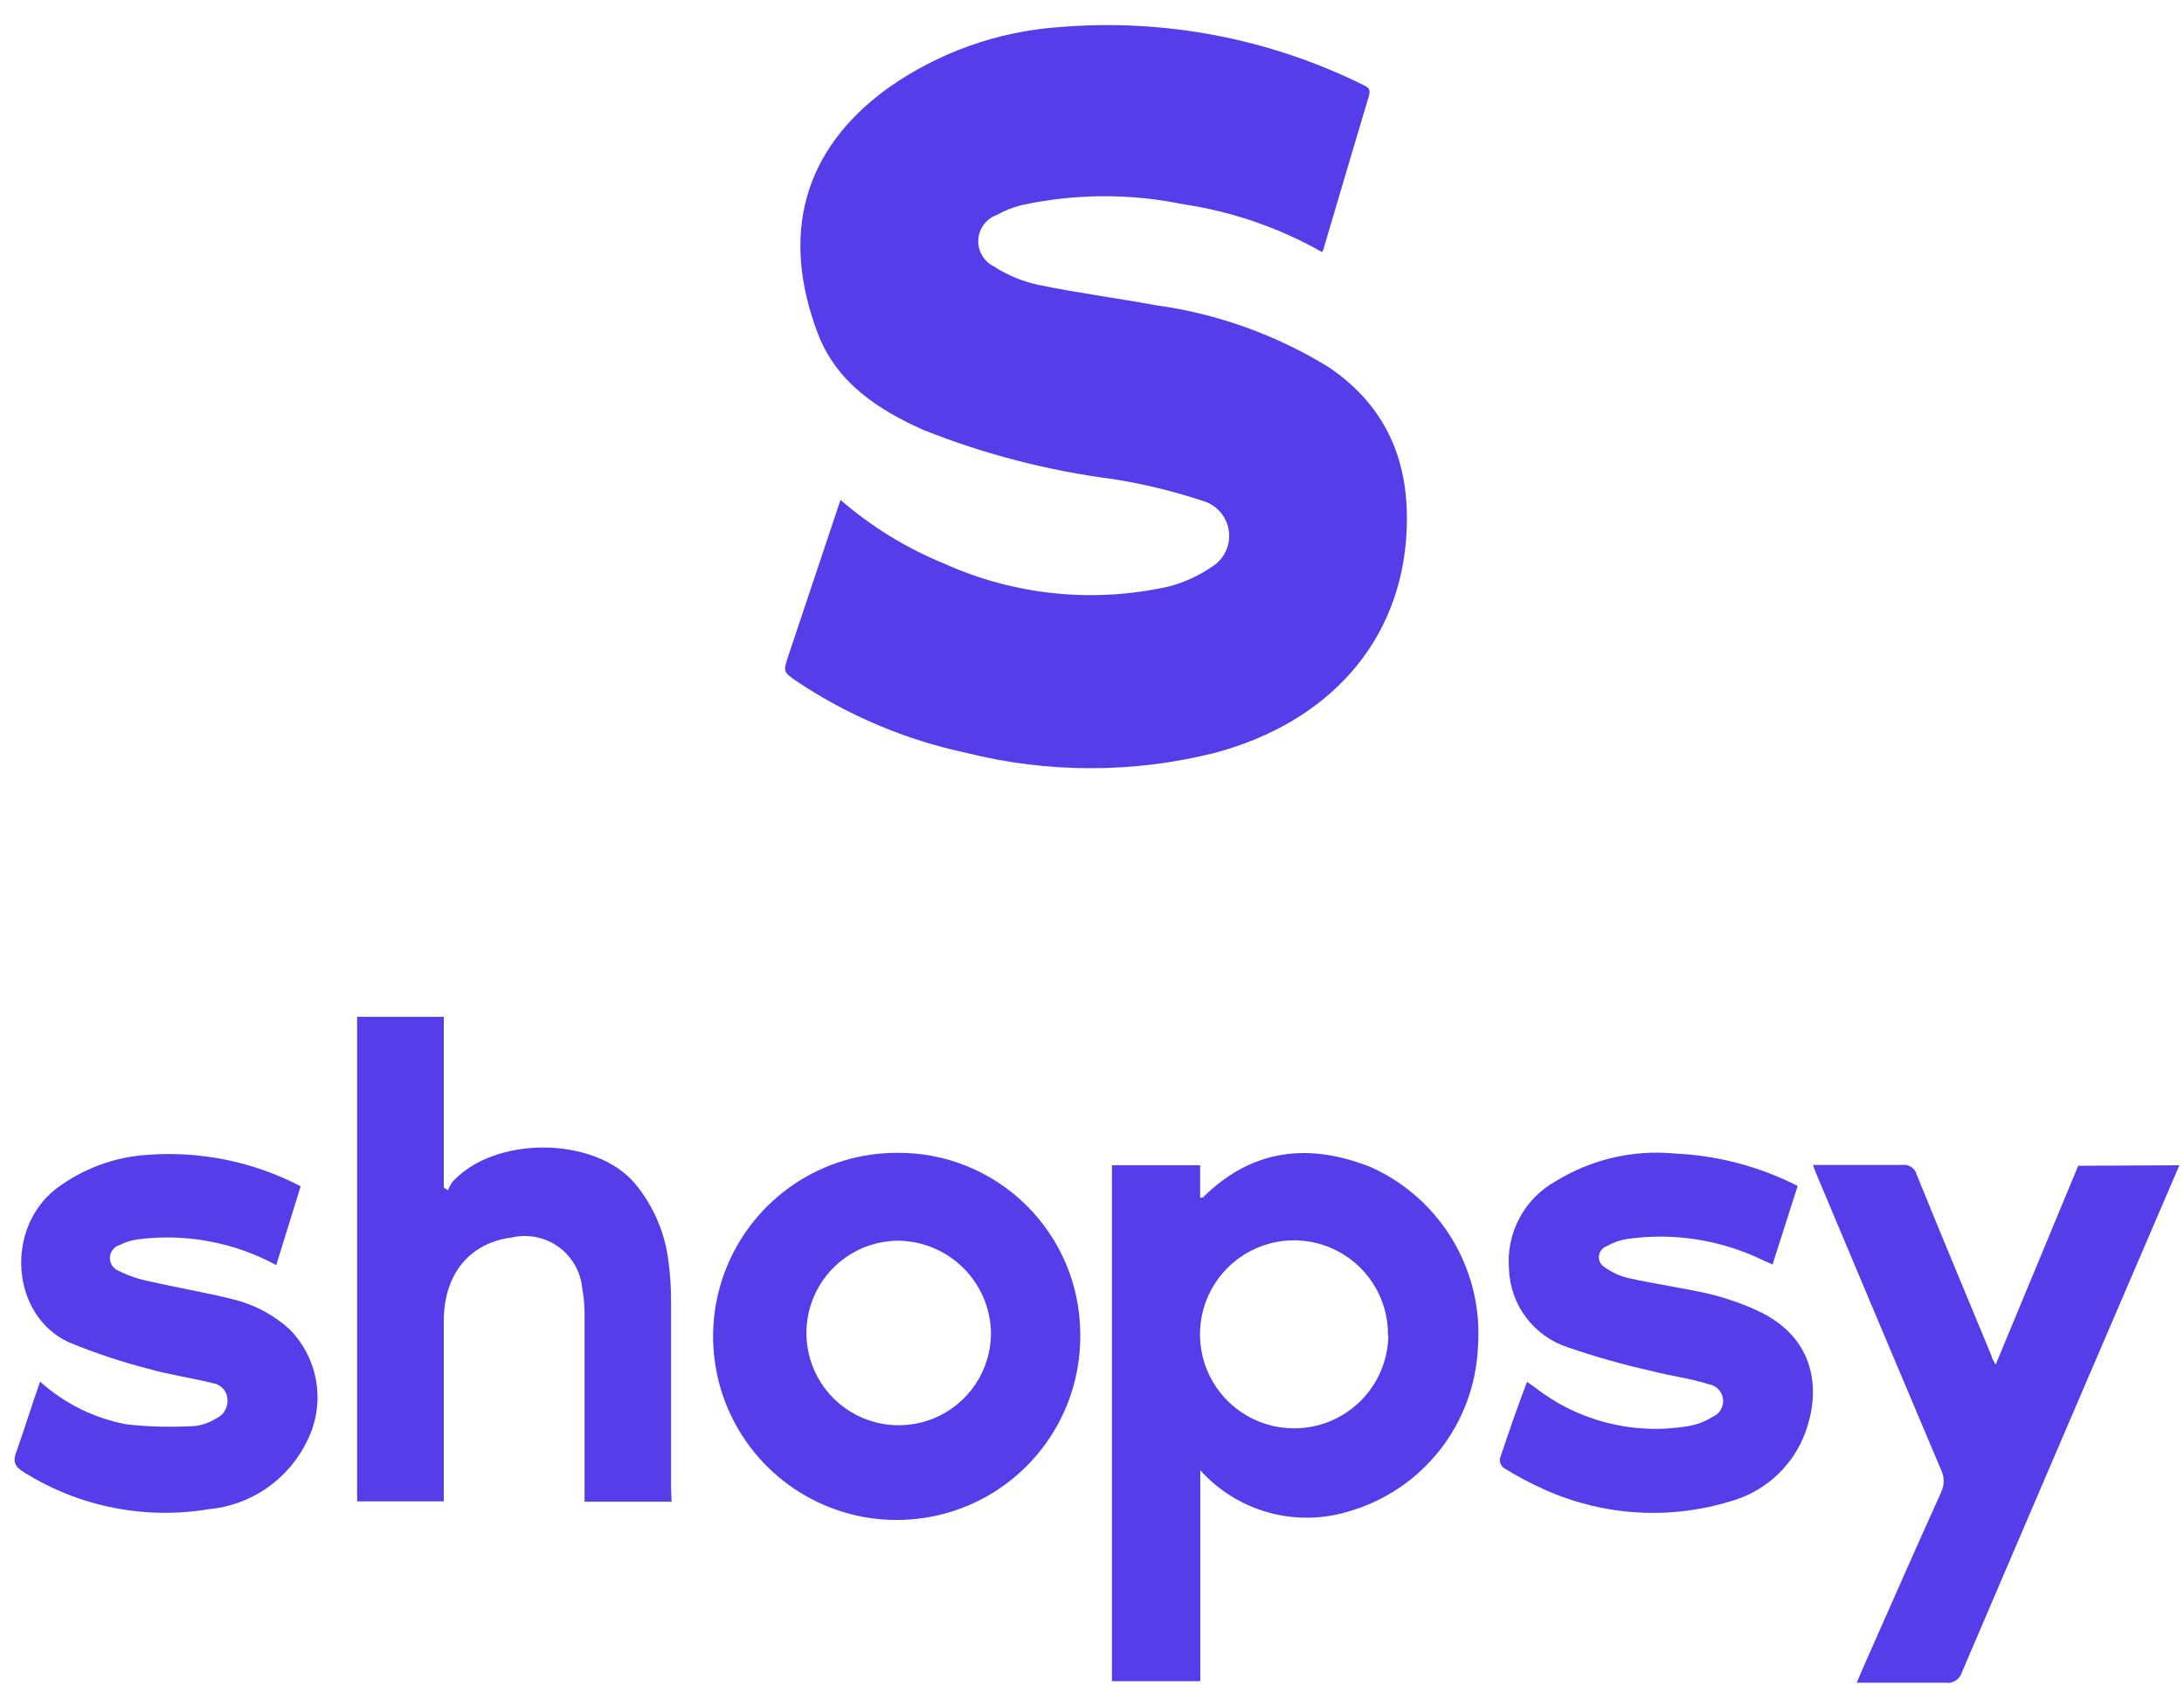 <svg width="128" height="100" viewBox="0 0 128 100" fill="none" xmlns="http://www.w3.org/2000/svg">
<path d="M49.26 29.3C51.072 30.871 53.129 32.135 55.35 33.04C59.467 34.894 64.074 35.364 68.48 34.38C69.391 34.145 70.254 33.752 71.03 33.22C71.374 33.007 71.65 32.701 71.827 32.337C72.003 31.974 72.072 31.567 72.026 31.165C71.98 30.764 71.82 30.383 71.566 30.069C71.312 29.755 70.973 29.519 70.59 29.39C68.862 28.811 67.09 28.377 65.29 28.09C61.468 27.6 57.722 26.632 54.14 25.21C51.44 24.01 49.01 22.41 47.92 19.52C45.77 13.82 47 8.8 52.06 5.15C55.008 3.076 58.465 1.845 62.06 1.59C68.19 1.074 74.344 2.239 79.86 4.96C80.15 5.1 80.36 5.19 80.23 5.62C79.33 8.62 78.47 11.55 77.59 14.52C77.59 14.6 77.53 14.67 77.49 14.78C74.97 13.349 72.207 12.396 69.34 11.97C66.207 11.325 62.974 11.345 59.85 12.03C59.35 12.156 58.87 12.348 58.42 12.6C58.12 12.708 57.857 12.901 57.665 13.156C57.473 13.411 57.359 13.716 57.338 14.035C57.316 14.353 57.389 14.671 57.545 14.949C57.702 15.227 57.937 15.453 58.22 15.6C59.029 16.125 59.927 16.498 60.87 16.7C63.15 17.17 65.45 17.47 67.74 17.89C71.332 18.383 74.782 19.619 77.87 21.52C81.28 23.82 82.63 27.09 82.44 31.12C82.14 37.66 77.81 42.35 71.23 44.12C66.428 45.33 61.402 45.33 56.6 44.12C53.073 43.366 49.721 41.951 46.72 39.95C45.89 39.38 45.89 39.38 46.21 38.42L49.26 29.3Z" fill="#553EEA"/>
<path d="M70.348 86.179V98.539H65.168V68.299H70.338V70.199C70.448 70.199 70.518 70.199 70.548 70.139C73.438 67.299 76.788 66.979 80.388 68.429C82.381 69.336 84.047 70.834 85.162 72.719C86.276 74.604 86.784 76.786 86.618 78.969C86.524 81.158 85.745 83.262 84.393 84.986C83.04 86.71 81.182 87.966 79.078 88.579C77.546 89.056 75.909 89.083 74.362 88.658C72.814 88.232 71.421 87.372 70.348 86.179ZM81.348 78.259C81.358 77.168 81.044 76.1 80.446 75.188C79.848 74.276 78.993 73.562 77.988 73.136C76.984 72.71 75.876 72.592 74.805 72.797C73.734 73.001 72.747 73.519 71.971 74.285C71.194 75.05 70.662 76.029 70.442 77.097C70.222 78.166 70.323 79.275 70.734 80.285C71.145 81.295 71.847 82.161 72.75 82.772C73.653 83.383 74.718 83.713 75.808 83.719C77.262 83.73 78.661 83.167 79.702 82.152C80.743 81.137 81.342 79.753 81.368 78.299L81.348 78.259Z" fill="#553EEA"/>
<path d="M39.36 88.019H34.26V87.23C34.26 83.85 34.26 80.47 34.26 77.09C34.263 76.55 34.216 76.011 34.12 75.48C34.071 75.004 33.921 74.544 33.682 74.13C33.442 73.717 33.117 73.359 32.728 73.08C32.34 72.801 31.897 72.608 31.428 72.513C30.959 72.418 30.476 72.424 30.01 72.529C27.54 72.84 26.01 74.659 26.01 77.429C26.01 80.679 26.01 83.929 26.01 87.179V87.999H20.93V59.6H26.01V69.6L26.25 69.769C26.319 69.593 26.41 69.425 26.52 69.269C29 66.559 34.82 66.6 37.18 69.33C38.284 70.641 38.979 72.247 39.18 73.95C39.285 74.738 39.335 75.534 39.33 76.33C39.33 79.95 39.33 83.57 39.33 87.189L39.36 88.019Z" fill="#553EEA"/>
<path d="M127.73 68.299L126.08 72.139C122.38 80.746 118.687 89.359 115 97.979C114.943 98.192 114.81 98.376 114.625 98.496C114.44 98.616 114.218 98.664 114 98.629C112.31 98.629 110.61 98.629 108.82 98.629C109.04 98.109 109.22 97.679 109.41 97.259C110.85 93.999 112.29 90.729 113.76 87.479C113.862 87.272 113.914 87.044 113.914 86.814C113.914 86.583 113.862 86.356 113.76 86.149C111.34 80.429 108.927 74.702 106.52 68.969C106.44 68.769 106.36 68.579 106.25 68.279H108.47C109.47 68.279 110.47 68.279 111.47 68.279C111.666 68.252 111.866 68.299 112.029 68.412C112.192 68.525 112.307 68.696 112.35 68.889C113.79 72.439 115.27 75.969 116.73 79.499C116.73 79.619 116.84 79.729 116.96 79.989L121.8 68.329L127.73 68.299Z" fill="#553EEA"/>
<path d="M63.311 78.111C63.355 80.248 62.761 82.35 61.605 84.148C60.449 85.947 58.783 87.36 56.821 88.208C54.858 89.056 52.688 89.3 50.586 88.909C48.484 88.519 46.546 87.511 45.02 86.014C43.493 84.517 42.447 82.6 42.015 80.506C41.583 78.412 41.784 76.237 42.593 74.259C43.403 72.28 44.783 70.587 46.558 69.396C48.333 68.205 50.423 67.569 52.561 67.571C53.959 67.556 55.346 67.817 56.643 68.339C57.94 68.861 59.122 69.634 60.12 70.613C61.119 71.592 61.914 72.758 62.462 74.044C63.009 75.331 63.298 76.713 63.311 78.111ZM52.541 72.721C51.477 72.746 50.444 73.085 49.571 73.695C48.699 74.305 48.026 75.159 47.636 76.149C47.247 77.139 47.158 78.223 47.381 79.264C47.604 80.305 48.13 81.256 48.891 82C49.653 82.743 50.617 83.246 51.662 83.444C52.708 83.643 53.789 83.528 54.77 83.115C55.751 82.702 56.588 82.009 57.177 81.123C57.766 80.236 58.081 79.195 58.081 78.131C58.057 76.681 57.462 75.299 56.424 74.286C55.387 73.272 53.991 72.71 52.541 72.721Z" fill="#553EEA"/>
<path d="M105.358 69.511L103.888 74.111L103.358 73.881C100.878 72.67 98.091 72.231 95.358 72.621C94.932 72.689 94.522 72.834 94.148 73.051C94.028 73.096 93.924 73.174 93.846 73.275C93.769 73.377 93.722 73.499 93.71 73.626C93.699 73.754 93.723 73.882 93.781 73.996C93.84 74.11 93.928 74.205 94.038 74.271C94.469 74.583 94.959 74.805 95.478 74.921C97.058 75.271 98.658 75.491 100.228 75.851C101.165 76.083 102.079 76.401 102.958 76.801C106.408 78.361 106.838 81.531 105.668 84.311C105.282 85.195 104.705 85.982 103.979 86.616C103.253 87.251 102.396 87.717 101.468 87.981C97.894 89.087 94.04 88.864 90.618 87.351C89.754 86.973 88.918 86.531 88.118 86.031C88.04 85.964 87.979 85.879 87.942 85.783C87.906 85.687 87.894 85.583 87.908 85.481C88.408 84.001 88.908 82.531 89.498 80.991L89.988 81.341C91.242 82.314 92.684 83.016 94.222 83.403C95.761 83.79 97.364 83.854 98.928 83.591C99.436 83.509 99.923 83.325 100.358 83.051C100.563 82.97 100.736 82.823 100.849 82.633C100.962 82.443 101.009 82.222 100.983 82.002C100.956 81.783 100.858 81.579 100.704 81.421C100.549 81.264 100.347 81.162 100.128 81.131C99.048 80.781 97.908 80.651 96.808 80.361C95.154 79.993 93.521 79.532 91.918 78.981C90.933 78.667 90.069 78.055 89.445 77.229C88.822 76.403 88.47 75.405 88.438 74.371C88.352 73.334 88.569 72.294 89.062 71.378C89.556 70.462 90.305 69.709 91.218 69.211C93.294 67.942 95.726 67.381 98.148 67.611C100.66 67.723 103.118 68.371 105.358 69.511Z" fill="#553EEA"/>
<path d="M2.349 80.98C3.784 82.273 5.55 83.142 7.45 83.49C8.778 83.633 10.116 83.663 11.45 83.58C11.876 83.525 12.285 83.378 12.65 83.15C12.87 83.056 13.056 82.893 13.178 82.686C13.3 82.48 13.353 82.239 13.33 82C13.316 81.77 13.222 81.551 13.066 81.382C12.909 81.212 12.698 81.102 12.47 81.07C11.22 80.76 9.94 80.58 8.7 80.23C7.123 79.824 5.576 79.309 4.07 78.69C0.65 77.15 0.27 72.04 3.27 69.69C4.818 68.513 6.679 67.818 8.62 67.69C11.733 67.45 14.851 68.088 17.62 69.53L16.19 74.15C13.694 72.798 10.833 72.273 8.02 72.65C7.672 72.706 7.335 72.814 7.02 72.97C6.86 73.016 6.718 73.111 6.615 73.241C6.511 73.371 6.451 73.531 6.442 73.697C6.433 73.863 6.476 74.028 6.565 74.168C6.655 74.308 6.785 74.418 6.94 74.48C7.512 74.769 8.121 74.977 8.75 75.1C10.39 75.48 12.05 75.75 13.67 76.16C14.913 76.46 16.059 77.073 17 77.94C17.824 78.787 18.364 79.871 18.543 81.04C18.722 82.209 18.532 83.404 18 84.46C17.463 85.569 16.649 86.52 15.636 87.221C14.623 87.922 13.446 88.349 12.22 88.46C8.481 89.08 4.645 88.316 1.43 86.31C0.89 85.99 0.709 85.69 0.979 85.04C1.44 83.73 1.859 82.38 2.349 80.98Z" fill="#553EEA"/>
</svg>
